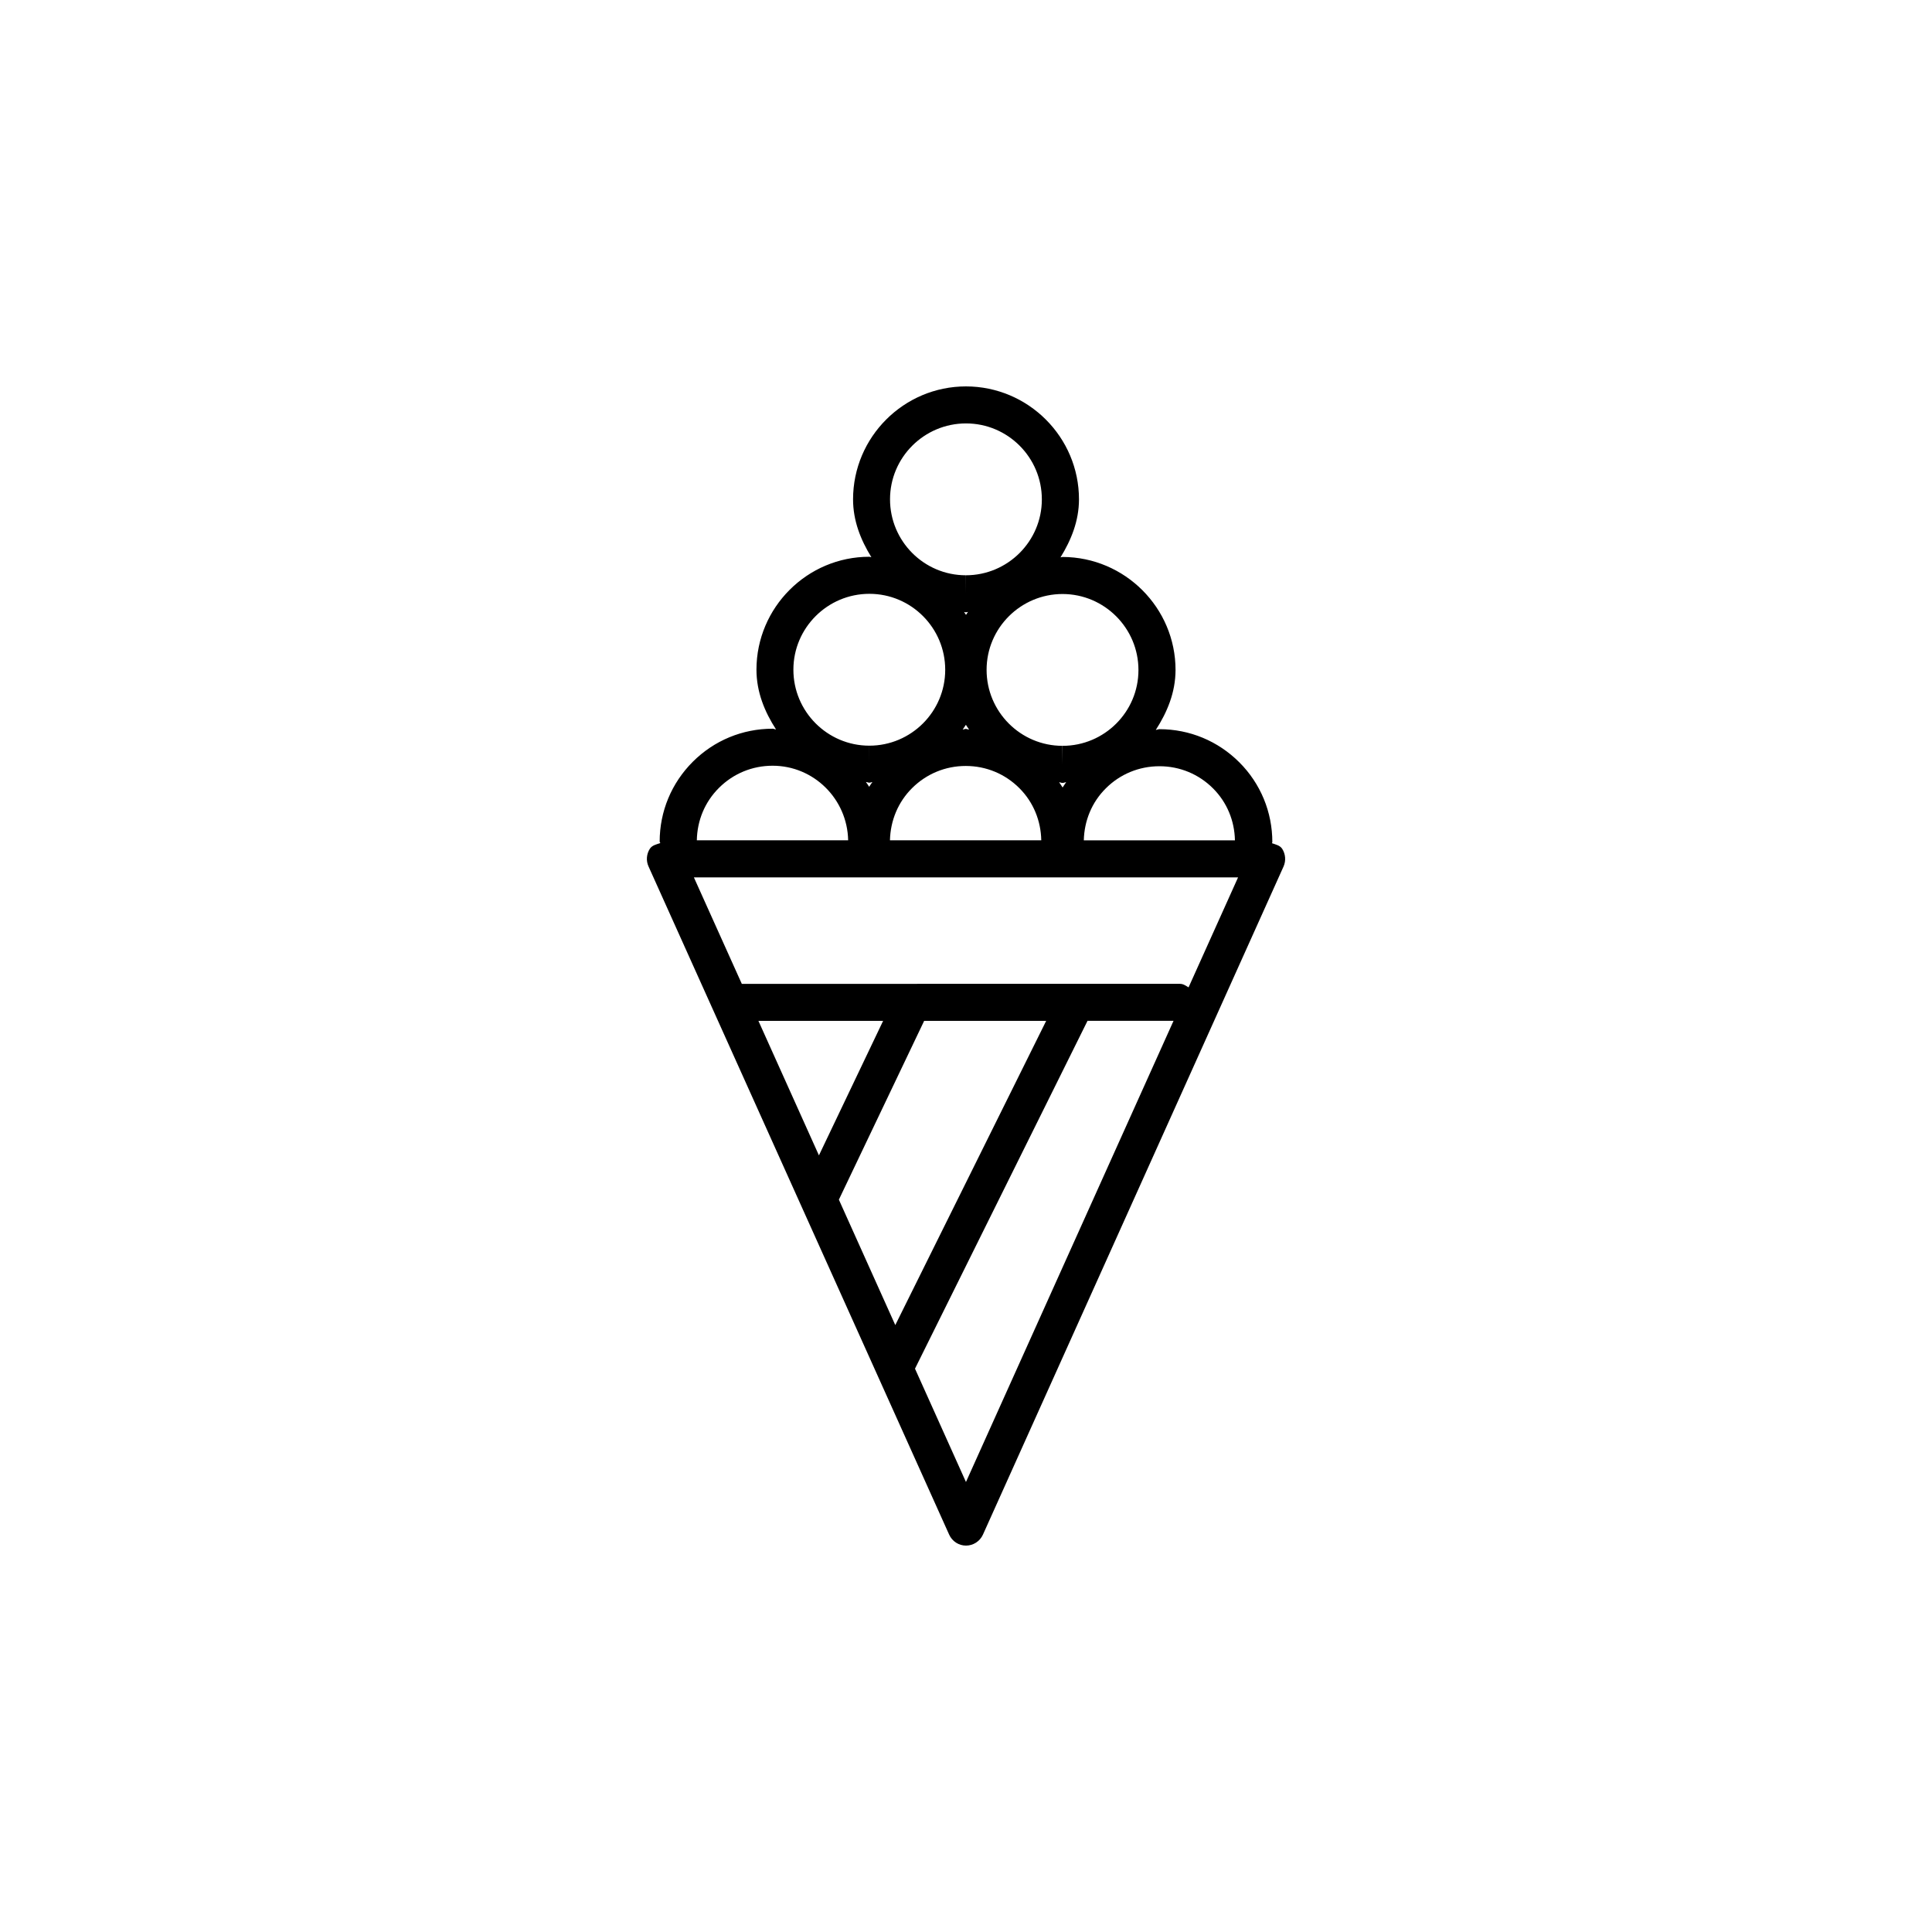 <?xml version="1.0" encoding="utf-8"?>
<!-- Generator: Adobe Illustrator 16.0.4, SVG Export Plug-In . SVG Version: 6.00 Build 0)  -->
<!DOCTYPE svg PUBLIC "-//W3C//DTD SVG 1.1//EN" "http://www.w3.org/Graphics/SVG/1.1/DTD/svg11.dtd">
<svg version="1.1" id="Layer_1" xmlns="http://www.w3.org/2000/svg" xmlns:xlink="http://www.w3.org/1999/xlink" x="0px" y="0px"
	 width="50px" height="50px" viewBox="0 0 50 50" enable-background="new 0 0 50 50" xml:space="preserve">
<path d="M33.183,21.967c-0.059-0.09-0.167-0.11-0.265-0.145c0-0.011,0.01-0.015,0.01-0.026c0-0.781-0.303-1.515-0.853-2.066
	c-0.553-0.553-1.286-0.858-2.067-0.859c0,0-0.001,0-0.002,0c-0.034,0-0.062,0.018-0.094,0.019c0.294-0.456,0.509-0.966,0.511-1.549
	c0.001-1.61-1.312-2.923-2.923-2.927c-0.02,0-0.034,0.01-0.054,0.01c0.274-0.445,0.477-0.938,0.478-1.499
	C27.925,11.313,26.612,10.002,25,10c-1.61,0-2.921,1.31-2.923,2.921c0,0.56,0.199,1.053,0.474,1.499
	c-0.019,0-0.034-0.011-0.053-0.011c-1.608,0-2.919,1.311-2.921,2.92c0,0.581,0.212,1.092,0.506,1.548
	c-0.03-0.001-0.055-0.018-0.085-0.018c0,0-0.001,0-0.002,0c-0.78,0-1.514,0.304-2.065,0.854c-0.553,0.552-0.858,1.286-0.859,2.066
	c0,0.016,0.015,0.025,0.016,0.04c-0.1,0.034-0.21,0.055-0.27,0.147c-0.087,0.136-0.102,0.308-0.035,0.456l7.781,17.294
	C24.642,39.889,24.812,40,25,40s0.359-0.111,0.438-0.283l7.781-17.294C33.284,22.274,33.27,22.104,33.183,21.967z M30.008,19.83
	c0.525,0,1.018,0.205,1.388,0.576c0.359,0.36,0.554,0.836,0.564,1.342h-3.911c0.012-0.507,0.206-0.984,0.568-1.344
	c0.369-0.37,0.863-0.574,1.388-0.574C30.007,19.83,30.007,19.83,30.008,19.83z M25,15.913c-0.015-0.027-0.035-0.049-0.05-0.075
	c0.016,0,0.03,0.009,0.047,0.009c0.001,0,0.001,0,0.001,0c0.019,0,0.035-0.011,0.054-0.011C25.036,15.862,25.016,15.885,25,15.913z
	 M24.997,18.758c0.024,0.043,0.056,0.081,0.083,0.123c-0.029,0-0.055-0.017-0.084-0.017c0,0-0.001,0-0.002,0
	c-0.028,0-0.051,0.015-0.079,0.017C24.94,18.839,24.972,18.8,24.997,18.758z M23.604,20.397c0.371-0.37,0.864-0.574,1.389-0.574
	c0.001,0,0.001,0,0.002,0c0.525,0,1.018,0.205,1.388,0.576c0.36,0.361,0.555,0.839,0.565,1.348h-3.916
	C23.044,21.239,23.241,20.758,23.604,20.397z M22.494,20.362c-0.024-0.043-0.056-0.082-0.084-0.124
	c0.031,0.001,0.057,0.018,0.087,0.018h0.002c0.028,0,0.051-0.015,0.078-0.017C22.549,20.282,22.519,20.32,22.494,20.362z
	 M27.41,20.244c0.028,0.001,0.055,0.018,0.085,0.018c0.001,0,0.005,0,0.006,0c0.033,0,0.06-0.018,0.091-0.019
	c-0.029,0.047-0.064,0.089-0.092,0.137C27.474,20.333,27.438,20.29,27.41,20.244z M27.499,15.373
	c1.084,0.001,1.965,0.885,1.964,1.968c0,1.082-0.881,1.961-1.963,1.961v0.479l-0.004-0.479c-1.083,0-1.964-0.882-1.963-1.967
	C25.533,16.252,26.417,15.373,27.499,15.373z M25,10.958c1.083,0,1.964,0.882,1.963,1.967c0,1.083-0.883,1.963-1.966,1.963
	l-0.002,0.479v-0.479c-1.083,0-1.962-0.883-1.961-1.967C23.034,11.838,23.917,10.958,25,10.958z M22.5,15.368
	c1.083,0,1.963,0.883,1.962,1.967c0,1.083-0.882,1.963-1.965,1.963l-0.002,0.479l0.001-0.479c-1.084-0.001-1.965-0.885-1.963-1.969
	C20.534,16.249,21.416,15.368,22.5,15.368z M19.994,19.817c0.001,0,0.001,0,0.002,0c1.068,0,1.934,0.864,1.954,1.93h-3.916
	c0.009-0.512,0.207-0.993,0.572-1.356C18.976,20.021,19.469,19.817,19.994,19.817z M21.71,31.047l2.207-4.627h3.158l-3.905,7.873
	L21.71,31.047z M19.628,26.42h3.227l-1.661,3.481L19.628,26.42z M24.999,38.354l-1.319-2.933l4.465-9.002h2.226L24.999,38.354z
	 M30.76,25.553c-0.069-0.04-0.133-0.091-0.219-0.091H19.198l-1.24-2.755h14.083L30.76,25.553z"/>
</svg>

